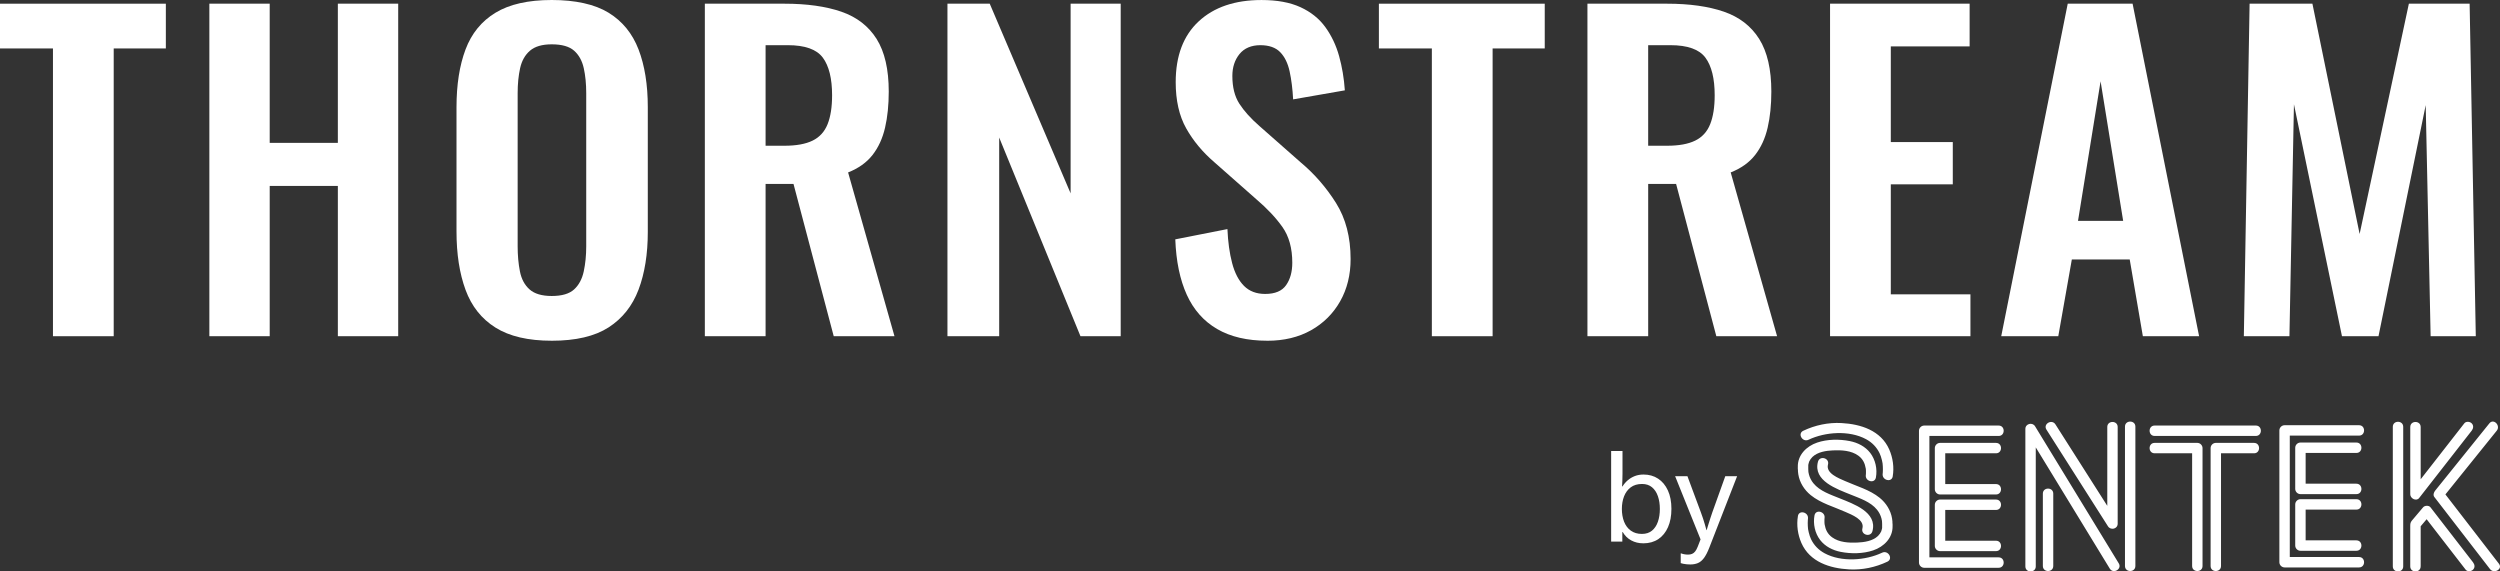 <svg xmlns="http://www.w3.org/2000/svg" id="Layer_2" viewBox="0 0 1833.95 419.18"><rect x="0" y="0" width="1833.95" height="419.18" fill="#333333" stroke="none"/><defs><style>      .cls-1 {        fill: #fff;      }    </style></defs><g id="Layer_1-2" data-name="Layer_1"><g id="thornstream"><g id="SENTEK"><path class="cls-1" d="M1493.4,415.5c0,4.92-7.63,4.91-7.63,0v-100.87c0-3.84,5.16-5.13,7.11-1.93,2.57,4.21,5.14,8.42,7.71,12.63,17.9,29.32,35.8,58.63,53.7,87.95,2.57,4.21-4.04,8.04-6.59,3.85-2.57-4.21-5.14-8.42-7.71-12.63-17.9-29.32-35.8-58.63-53.7-87.95,2.37-.64,4.74-1.28,7.11-1.93v100.87h0ZM1545.86,313.24v70.94c2.37-.64,4.74-1.28,7.11-1.93-13.2-20.74-26.39-41.48-39.59-62.21-1.85-2.91-3.7-5.82-5.55-8.72-2.63-4.13-9.24-.31-6.59,3.85,13.2,20.74,26.39,41.48,39.59,62.21,1.85,2.91,3.7,5.82,5.55,8.72,1.99,3.14,7.11,1.96,7.11-1.93v-70.94c0-4.91-7.63-4.92-7.63,0h0ZM1498.6,362.11v53.09c0,4.91,7.63,4.92,7.63,0v-53.09c0-4.91-7.63-4.92-7.63,0h0ZM1558.84,312.95v102.25c0,4.91,7.63,4.92,7.63,0v-102.25c0-4.91-7.63-4.92-7.63,0h0ZM1580.6,319.8h74.24c4.91,0,4.92-7.63,0-7.63h-74.24c-4.91,0-4.92,7.63,0,7.63h0ZM1580.6,332.53h31.32c-1.27-1.27-2.54-2.54-3.82-3.82v86.5c0,4.91,7.63,4.92,7.63,0v-86.5c0-2.06-1.75-3.82-3.82-3.82h-31.32c-4.91,0-4.92,7.63,0,7.63h0ZM1653.53,324.89h-28.05c-2.06,0-3.82,1.75-3.82,3.82v86.5c0,4.91,7.63,4.92,7.63,0v-86.5c-1.27,1.27-2.54,2.54-3.82,3.82h28.05c4.91,0,4.92-7.63,0-7.63h0ZM1755.32,313.1v102.4c0,4.91,7.63,4.92,7.63,0v-102.4c0-4.91-7.63-4.92-7.63,0h0ZM1775.76,415.5v-30.81l-1.12,2.7c2.77-3.28,5.54-6.56,8.31-9.84h-5.4c9.09,11.75,18.18,23.51,27.27,35.26,1.31,1.7,2.63,3.4,3.94,5.09,1.26,1.63,4.07,1.33,5.4,0,1.61-1.61,1.27-3.76,0-5.4-9.09-11.75-18.18-23.51-27.27-35.26-1.31-1.7-2.63-3.4-3.94-5.09-1.19-1.54-4.19-1.43-5.4,0-2.05,2.43-4.1,4.86-6.16,7.29-.72.85-1.45,1.69-2.16,2.55-1.02,1.26-1.12,2.42-1.12,3.89v29.61c0,4.91,7.63,4.92,7.63,0h0ZM1833.19,413.57c-13.61-17.62-27.21-35.24-40.82-52.86-.2,1.54-.4,3.08-.6,4.63,13.26-16.46,26.53-32.93,39.79-49.39,3.05-3.79-2.31-9.23-5.4-5.4-13.26,16.46-26.53,32.93-39.79,49.39-.96,1.19-1.69,3.22-.6,4.63,13.61,17.62,27.21,35.24,40.82,52.86,2.96,3.83,9.6.04,6.59-3.85h0ZM1768.12,313.24v49.39c0,3.01,4.39,5.42,6.52,2.7,11.26-14.43,22.51-28.85,33.77-43.28,1.59-2.04,3.18-4.08,4.77-6.11,1.28-1.64,1.57-3.8,0-5.4-1.31-1.33-4.13-1.62-5.4,0-11.26,14.43-22.51,28.85-33.77,43.28-1.59,2.04-3.18,4.08-4.77,6.11,2.17.9,4.34,1.8,6.52,2.7v-49.39c0-4.91-7.63-4.92-7.63,0h0ZM1466.17,408.86h-54.63c1.27,1.27,2.54,2.54,3.82,3.82v-96.69c-1.27,1.27-2.54,2.54-3.82,3.82h54.63c4.91,0,4.92-7.63,0-7.63h-54.63c-2.06,0-3.82,1.75-3.82,3.82v96.69c0,2.06,1.75,3.82,3.82,3.82h54.63c4.91,0,4.92-7.63,0-7.63h0ZM1464.22,396.65h-41.05c1.27,1.27,2.54,2.54,3.82,3.82v-30.2c-1.27,1.27-2.54,2.54-3.82,3.82h41.05c4.91,0,4.92-7.63,0-7.63h-41.05c-2.06,0-3.82,1.75-3.82,3.82v30.2c0,2.06,1.75,3.82,3.82,3.82h41.05c4.91,0,4.92-7.63,0-7.63h0ZM1464.22,355.09h-41.05c1.27,1.27,2.54,2.54,3.82,3.82v-30.2c-1.27,1.27-2.54,2.54-3.82,3.82h41.05c4.91,0,4.92-7.63,0-7.63h-41.05c-2.06,0-3.82,1.75-3.82,3.82v30.2c0,2.06,1.75,3.82,3.82,3.82h41.05c4.91,0,4.92-7.63,0-7.63h0ZM1730.55,408.61h-54.63c1.27,1.27,2.54,2.54,3.82,3.82v-96.69c-1.27,1.27-2.54,2.54-3.82,3.82h54.63c4.91,0,4.92-7.63,0-7.63h-54.63c-2.06,0-3.82,1.75-3.82,3.82v96.69c0,2.06,1.75,3.82,3.82,3.82h54.63c4.91,0,4.92-7.63,0-7.63h0ZM1728.6,396.39h-41.05c1.27,1.27,2.54,2.54,3.82,3.82v-30.2c-1.27,1.27-2.54,2.54-3.82,3.82h41.05c4.91,0,4.92-7.63,0-7.63h-41.05c-2.06,0-3.82,1.75-3.82,3.82v30.2c0,2.06,1.75,3.82,3.82,3.82h41.05c4.91,0,4.92-7.63,0-7.63h0ZM1728.6,354.83h-41.05c1.27,1.27,2.54,2.54,3.82,3.82v-30.2c-1.27,1.27-2.54,2.54-3.82,3.82h41.05c4.91,0,4.92-7.63,0-7.63h-41.05c-2.06,0-3.82,1.75-3.82,3.82v30.2c0,2.06,1.75,3.82,3.82,3.82h41.05c4.91,0,4.92-7.63,0-7.63h0ZM1388.46,349.46c1.13-6.58.12-13.65-2.55-19.74-6.12-13.92-20.86-18.61-34.98-19.37-9.69-.53-19.34,1.5-28.1,5.66-4.44,2.11-.57,8.69,3.85,6.59,12.23-5.81,29.92-7.07,42.22-.42,4.4,2.38,7.7,5.78,9.89,10.22.67,1.35,1.34,3.39,1.77,5.25.49,2.12.52,2.39.64,4.51.09,1.48.08,2.96-.02,4.44-.03.43-.09.85-.12,1.28s.19-1.23.06-.45c-.82,4.81,6.53,6.87,7.36,2.03h0ZM1376.13,350.28c1.14-6.18-.32-13.01-4.15-18.01-3.66-4.76-9.2-7.55-15.02-8.7-7.64-1.52-16.44-1.42-23.88,1.08-7.93,2.67-14.51,9.21-14.24,18.02.02.78-.05,3.35.08,1.2-.08,1.38.08,2.77.29,4.13.95,5.98,4.4,11.41,9.07,15.2,7.35,5.97,16.99,8.54,25.52,12.36,4.51,2.01,14.16,5.61,12.42,12.09-1.28,4.75,6.09,6.78,7.36,2.03,3.77-14.05-14.05-20.05-23.96-24.09-6.75-2.76-14.63-5.26-19.38-11.12-1.51-1.86-2.61-4.02-3.23-6.34-.48-1.8-.41-1.93-.49-3.66-.03-.82-.05-2.68-.01-.98-.02-.76-.04-1.49,0-2.25.04-.89-.13.59,0-.13.05-.28.1-.56.17-.84.12-.48.5-1.68.49-1.67.42-1.03,1.42-2.47,2.41-3.41,3.88-3.68,9.95-4.57,15.08-4.8,6.21-.28,13.36.07,18.58,3.88,3.31,2.42,4.81,5.61,5.45,9.45,0,.05,0-.16.06.52.03.37.06.73.07,1.1.03.66.03,1.33,0,1.99-.02.44-.07.87-.1,1.3-.03.37.18-1.13.04-.36-.88,4.8,6.47,6.86,7.36,2.03h0ZM1331.07,378.12c-1.14,6.18.32,13.01,4.15,18.01,3.66,4.76,9.2,7.55,15.02,8.7,7.64,1.52,16.44,1.42,23.88-1.08,7.93-2.67,14.51-9.21,14.24-18.02-.02-.78.05-3.35-.08-1.2.08-1.38-.08-2.77-.29-4.13-.95-5.98-4.4-11.41-9.07-15.2-7.35-5.97-16.99-8.54-25.52-12.36-4.51-2.01-14.16-5.61-12.42-12.09,1.28-4.75-6.09-6.78-7.36-2.03-3.77,14.05,14.05,20.05,23.96,24.09,6.75,2.76,14.63,5.26,19.38,11.12,1.51,1.86,2.61,4.02,3.23,6.34.48,1.8.41,1.93.49,3.66.03.82.05,2.68.01.98.02.76.04,1.49,0,2.25-.04.89.13-.59,0,.13-.05.28-.1.56-.17.84-.12.48-.5,1.68-.49,1.67-.42,1.03-1.42,2.47-2.41,3.41-3.88,3.68-9.95,4.57-15.08,4.8-6.21.28-13.36-.07-18.58-3.88-3.31-2.42-4.81-5.61-5.45-9.45,0-.05,0,.16-.06-.52-.03-.37-.06-.73-.07-1.1-.03-.66-.03-1.33,0-1.99.02-.44.07-.87.1-1.3.03-.37-.18,1.13-.04.36.88-4.8-6.47-6.86-7.36-2.03h0ZM1318.92,378.58c-1.13,6.58-.12,13.65,2.55,19.74,6.12,13.92,20.86,18.61,34.98,19.37,9.69.53,19.34-1.5,28.1-5.66,4.44-2.11.57-8.69-3.85-6.59-12.23,5.81-29.92,7.07-42.22.42-4.4-2.38-7.7-5.78-9.89-10.22-.67-1.35-1.34-3.39-1.77-5.25-.49-2.12-.52-2.39-.64-4.51-.09-1.48-.08-2.96.02-4.44.03-.43.09-.85.12-1.28s-.19,1.23-.06.45c.82-4.81-6.53-6.87-7.36-2.03h0Z"></path></g><g><path class="cls-1" d="M1205.42,398.56c-3.23,0-6.15-.71-8.77-2.12-2.62-1.41-4.7-3.45-6.24-6.13h-.31v6.98h-8.2v-66.46h8.33v16.88c0,1.83-.04,3.55-.11,5.17-.07,1.61-.14,2.93-.2,3.95h.31c1.05-1.69,2.33-3.18,3.84-4.49,1.51-1.31,3.24-2.34,5.19-3.1,1.95-.76,4.08-1.13,6.41-1.13,4.04,0,7.59,1,10.66,3.01s5.47,4.89,7.2,8.66c1.73,3.77,2.59,8.26,2.59,13.5s-.83,9.62-2.49,13.41-4.03,6.72-7.11,8.79c-3.08,2.06-6.79,3.1-11.12,3.1ZM1204.5,391.67c2.97,0,5.42-.79,7.35-2.38,1.93-1.58,3.38-3.76,4.34-6.52s1.44-5.9,1.44-9.42-.48-6.61-1.44-9.38c-.96-2.76-2.4-4.94-4.32-6.54-1.92-1.6-4.35-2.4-7.28-2.4-3.37,0-6.16.83-8.35,2.49s-3.82,3.87-4.88,6.63c-1.06,2.76-1.59,5.83-1.59,9.2s.54,6.61,1.63,9.38c1.09,2.76,2.73,4.94,4.93,6.54,2.2,1.6,4.92,2.4,8.18,2.4Z"></path><path class="cls-1" d="M1240,414.08c-.87,0-1.77-.04-2.68-.13-.92-.09-1.76-.21-2.53-.37-.77-.16-1.39-.33-1.85-.5v-7.11h.39c.44.2,1.12.4,2.05.59.93.19,1.9.28,2.92.28,1.1,0,2.09-.17,2.94-.52.86-.35,1.63-.95,2.31-1.81.68-.86,1.31-2.04,1.9-3.55l2.05-5.28-18.66-46.36h9.03l9.9,26.64c.52,1.34,1.02,2.75,1.5,4.25.48,1.5.92,2.91,1.31,4.23.39,1.32.81,2.8,1.24,4.43h.17c.49-1.66.94-3.14,1.35-4.45.41-1.31.85-2.71,1.33-4.21.48-1.5.95-2.91,1.42-4.25l9.55-26.64h8.68l-20.37,52.33c-1.31,3.37-2.64,5.95-3.99,7.74s-2.83,3.02-4.45,3.68c-1.61.67-3.45,1-5.52,1Z"></path></g><g><path class="cls-1" d="M38.85,246.64V35.54H0V2.71h121.66v32.83h-38.25v211.1h-44.57Z"></path><path class="cls-1" d="M153.58,246.64V2.71h44.27v102.09h49.99V2.71h44.27v243.93h-44.27v-110.22h-49.99v110.22h-44.27Z"></path><path class="cls-1" d="M404.74,249.95c-17.27,0-31.02-3.21-41.26-9.64-10.24-6.42-17.57-15.66-21.98-27.7-4.42-12.05-6.62-26.3-6.62-42.76v-91.25c0-16.46,2.21-30.57,6.62-42.31,4.41-11.74,11.74-20.73,21.98-26.95,10.24-6.22,23.99-9.34,41.26-9.34s31.57,3.11,41.71,9.34c10.14,6.23,17.47,15.21,21.98,26.95s6.78,25.85,6.78,42.31v91.55c0,16.26-2.26,30.37-6.78,42.31-4.52,11.95-11.85,21.18-21.98,27.71-10.14,6.52-24.04,9.79-41.71,9.79ZM404.74,217.13c7.43,0,12.9-1.6,16.41-4.82,3.51-3.21,5.87-7.63,7.08-13.25,1.2-5.62,1.81-11.74,1.81-18.37v-112.33c0-6.82-.6-12.95-1.81-18.37-1.2-5.42-3.57-9.68-7.08-12.8-3.52-3.11-8.99-4.67-16.41-4.67-7.03,0-12.35,1.56-15.96,4.67-3.61,3.11-6.02,7.38-7.23,12.8-1.2,5.42-1.81,11.55-1.81,18.37v112.33c0,6.62.55,12.75,1.66,18.37,1.1,5.62,3.46,10.04,7.08,13.25,3.61,3.21,9.03,4.82,16.26,4.82Z"></path><path class="cls-1" d="M517.06,246.64V2.71h58.42c16.46,0,30.36,1.96,41.71,5.87,11.34,3.92,19.97,10.59,25.9,20.03,5.92,9.44,8.88,22.29,8.88,38.55,0,9.84-.9,18.67-2.71,26.5-1.81,7.83-4.87,14.51-9.19,20.03-4.32,5.52-10.29,9.79-17.92,12.8l34.03,120.16h-44.57l-29.51-111.72h-20.48v111.72h-44.57ZM561.63,106.91h13.85c8.63,0,15.51-1.25,20.63-3.76,5.12-2.51,8.78-6.52,10.99-12.05,2.21-5.52,3.31-12.6,3.31-21.23,0-12.24-2.26-21.43-6.78-27.55-4.52-6.12-13.1-9.18-25.75-9.18h-16.26v73.78Z"></path><path class="cls-1" d="M695.03,246.64V2.71h31.02l59.33,139.13V2.71h36.74v243.93h-29.51l-59.63-145.75v145.75h-37.94Z"></path><path class="cls-1" d="M929.63,249.95c-14.66,0-26.91-2.86-36.74-8.58-9.84-5.72-17.27-14.1-22.29-25.14-5.02-11.04-7.83-24.59-8.43-40.65l38.25-7.53c.4,9.44,1.55,17.77,3.46,25,1.91,7.23,4.82,12.8,8.73,16.71,3.92,3.91,9.08,5.87,15.51,5.87,7.23,0,12.35-2.15,15.36-6.47,3.01-4.31,4.52-9.79,4.52-16.41,0-10.64-2.41-19.37-7.23-26.2-4.82-6.82-11.25-13.65-19.27-20.48l-30.72-27.1c-8.63-7.43-15.51-15.71-20.63-24.84-5.12-9.13-7.68-20.43-7.68-33.88,0-19.27,5.62-34.13,16.86-44.57,11.24-10.44,26.6-15.66,46.08-15.66,11.44,0,20.98,1.76,28.61,5.27,7.63,3.51,13.7,8.38,18.22,14.61,4.52,6.23,7.88,13.3,10.09,21.23,2.21,7.93,3.61,16.31,4.22,25.15l-37.94,6.62c-.4-7.63-1.26-14.46-2.56-20.48-1.31-6.02-3.61-10.74-6.93-14.15-3.31-3.41-8.18-5.12-14.61-5.12s-11.7,2.16-15.21,6.47c-3.51,4.32-5.27,9.69-5.27,16.11,0,8.23,1.7,15.01,5.12,20.33,3.41,5.32,8.33,10.79,14.76,16.41l30.42,26.8c10.04,8.43,18.62,18.32,25.75,29.66,7.12,11.34,10.69,25.05,10.69,41.11,0,11.65-2.56,21.98-7.68,31.02-5.12,9.03-12.25,16.11-21.38,21.23-9.14,5.12-19.83,7.68-32.07,7.68Z"></path><path class="cls-1" d="M1050.38,246.64V35.54h-38.85V2.71h121.66v32.83h-38.24v211.1h-44.57Z"></path><path class="cls-1" d="M1164.51,246.64V2.71h58.42c16.46,0,30.36,1.96,41.71,5.87,11.34,3.92,19.97,10.59,25.9,20.03,5.92,9.44,8.88,22.29,8.88,38.55,0,9.84-.9,18.67-2.71,26.5-1.81,7.83-4.87,14.51-9.18,20.03-4.32,5.52-10.29,9.79-17.92,12.8l34.03,120.16h-44.57l-29.51-111.72h-20.48v111.72h-44.57ZM1209.08,106.91h13.85c8.63,0,15.51-1.25,20.63-3.76,5.12-2.51,8.78-6.52,10.99-12.05,2.21-5.52,3.31-12.6,3.31-21.23,0-12.24-2.26-21.43-6.78-27.55-4.52-6.12-13.1-9.18-25.75-9.18h-16.26v73.78Z"></path><path class="cls-1" d="M1342.49,246.64V2.71h102.39v31.32h-57.82v70.17h45.47v31.02h-45.47v80.71h58.42v30.72h-102.99Z"></path><path class="cls-1" d="M1468.06,246.64L1516.85,2.71h47.58l48.79,243.93h-41.26l-9.64-56.31h-42.46l-9.94,56.31h-41.86ZM1524.38,162.02h33.13l-16.56-102.39-16.56,102.39Z"></path><path class="cls-1" d="M1646.04,246.64l4.22-243.93h46.08l34.63,168.94L1767.1,2.71h44.57l4.52,243.93h-33.13l-3.61-169.54-34.63,169.54h-26.8l-35.23-170.15-3.31,170.15h-33.43Z"></path></g></g></g></svg>